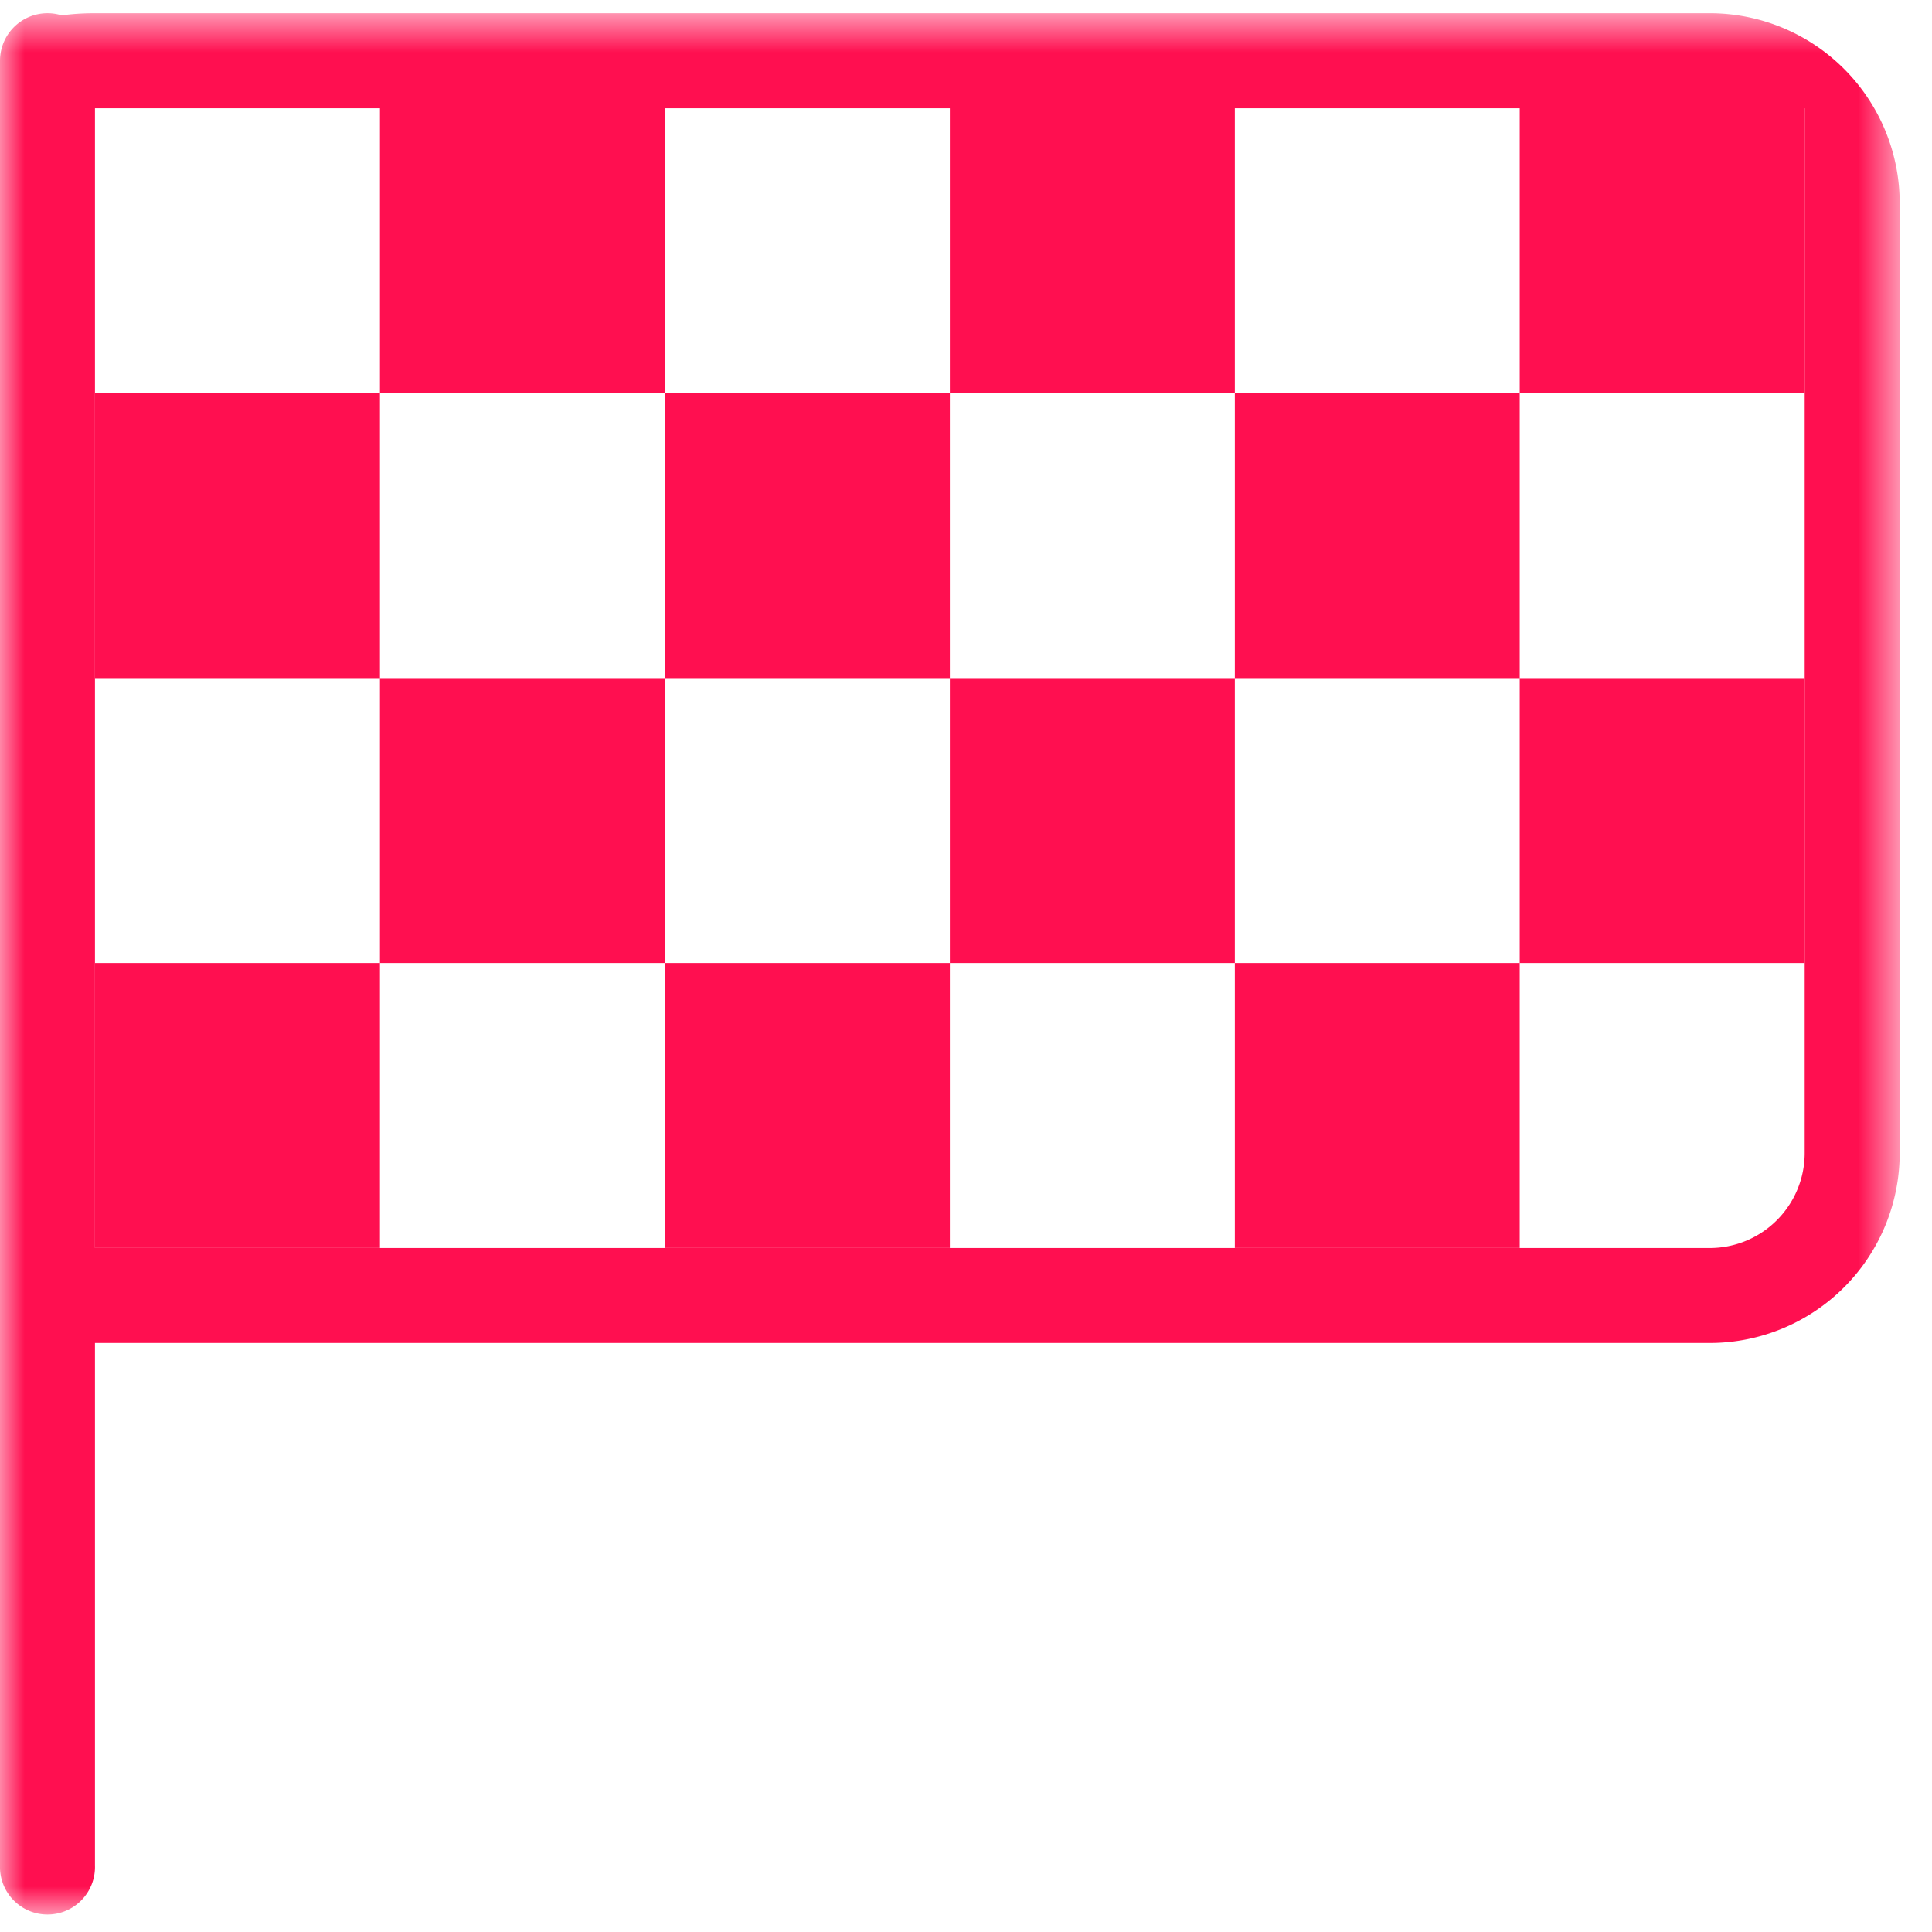 <svg xmlns="http://www.w3.org/2000/svg" xmlns:xlink="http://www.w3.org/1999/xlink" viewBox="0 0 39 39"><defs><path id="a" d="M0 .7h38.348v38.348H0z"/></defs><g fill="none" fill-rule="evenodd"><path d="M30.678 19.44h5.752v-5.752h-5.752v5.752zm-11.504 0h5.753v-5.752h-5.753v5.752zM1.917 25.192H7.67V19.44H1.917v5.752zm23.01 0h5.751V19.44h-5.751v5.752zm-11.505 0h5.752V19.44h-5.752v5.752zM7.67 19.44h5.752v-5.752H7.67v5.752zm-5.753-5.752H7.67V7.935H1.917v5.753zm28.761-5.753h5.752V2.184h-5.752v5.751zm-5.751 5.753h5.751V7.935h-5.751v5.753zm-5.753-5.753h5.753V2.184h-5.753v5.751zm-5.752 5.753h5.752V7.935h-5.752v5.753zM7.67 7.935h5.752V2.184H7.67v5.751z" fill="#FF0F50"/><g transform="translate(0 -.433)"><mask id="b" fill="#fff"><use xlink:href="#a"/></mask><path d="M1.917.7h32.597a3.835 3.835 0 013.834 3.834v19.174a3.835 3.835 0 01-3.834 3.835H1.917V38.09a.959.959 0 11-1.917 0V1.659A.959.959 0 011.247.744C1.44.716 1.661.7 1.917.7zm0 1.918v23.008h32.597a1.917 1.917 0 001.916-1.918V2.618H1.917z" fill="#FF0F50" mask="url(#b)"/></g></g></svg>